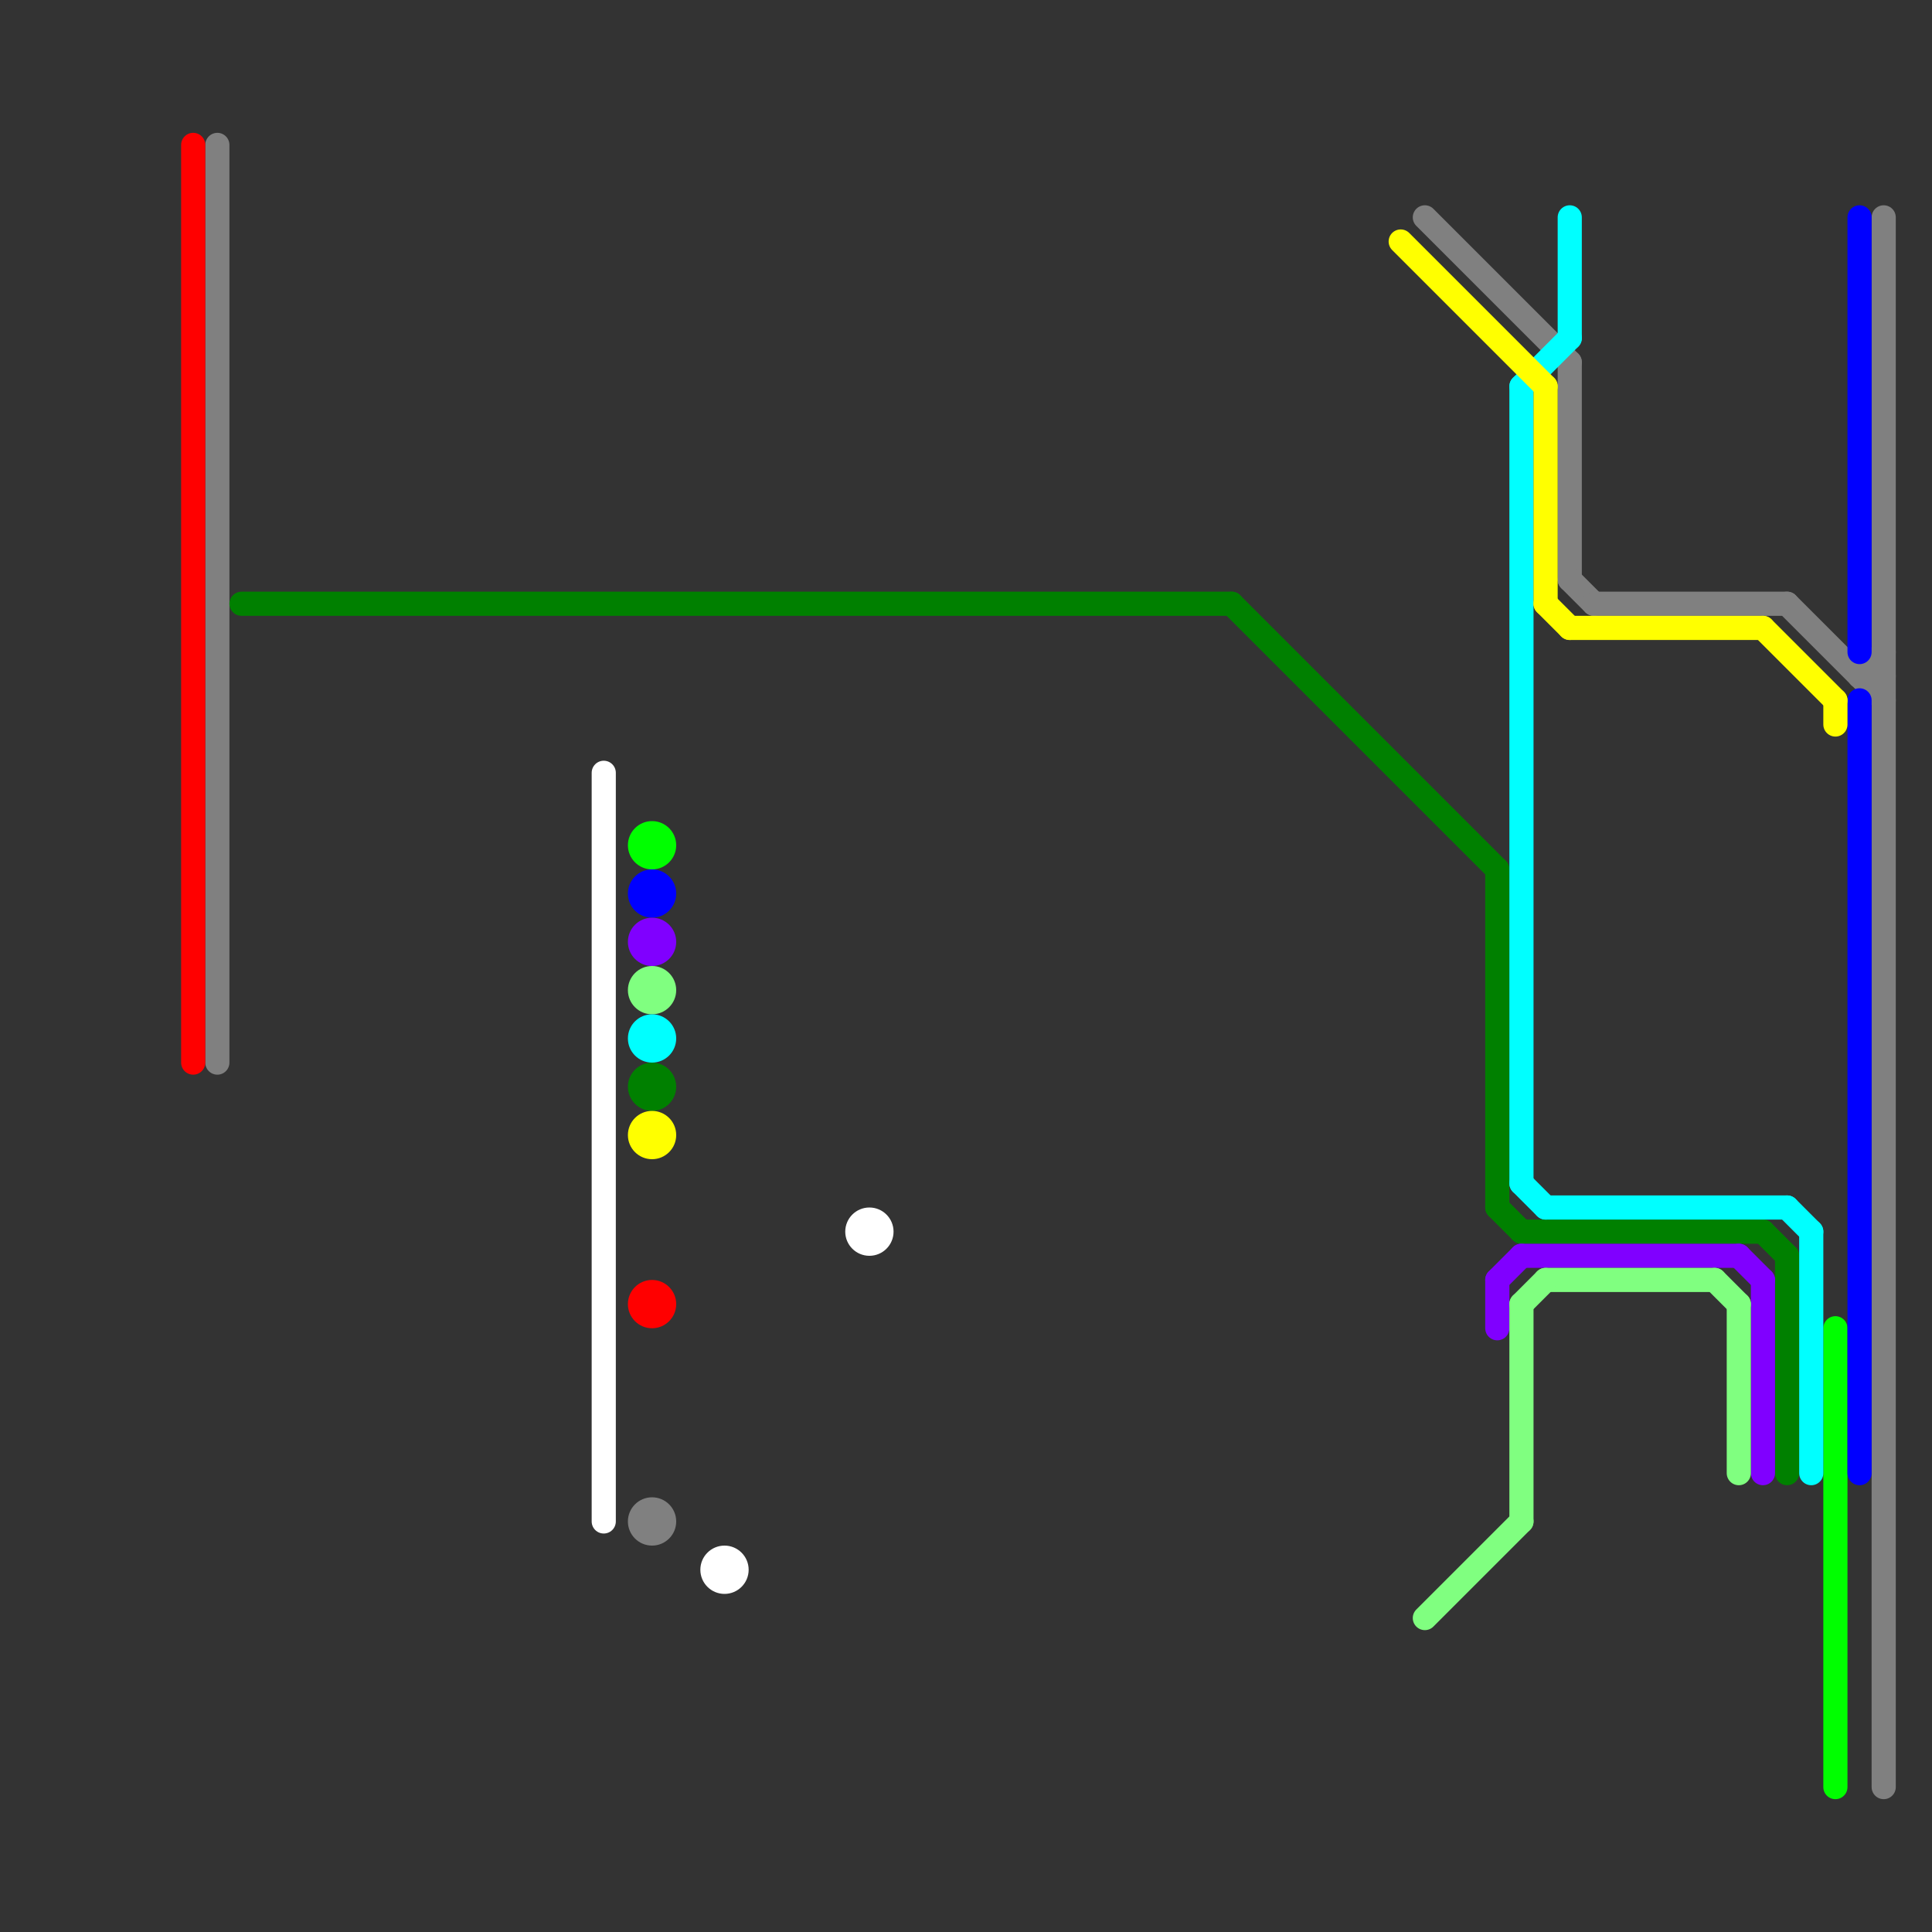 
<svg version="1.1" xmlns="http://www.w3.org/2000/svg" viewBox="0 0 80 80">
<rect x="0" y="0" width="80" height="80" fill="#333333" stroke="none"/>
<style>text { font: 1px Helvetica; font-weight: 600; white-space: pre; dominant-baseline: central; } line { stroke-width: 1; fill: none; stroke-linecap: round; stroke-linejoin: round; } .c0 { stroke: #808080 } .c1 { stroke: #008000 } .c2 { stroke: #ffffff } .c3 { stroke: #00ff00 } .c4 { stroke: #0000ff } .c5 { stroke: #8000ff } .c6 { stroke: #80ff80 } .c7 { stroke: #00ffff } .c8 { stroke: #ffff00 } .c9 { stroke: #ff0000 }</style><defs><g id="ct-xf"><circle r="0.5" fill="#fff" stroke="#000" stroke-width="0.2"/></g><g id="ct"><circle r="0.5" fill="#fff" stroke="#000" stroke-width="0.1"/></g></defs><line class="c0" x1="65" y1="15" x2="65" y2="24"/><line class="c0" x1="59" y1="9" x2="65" y2="15"/><line class="c0" x1="65" y1="24" x2="66" y2="25"/><line class="c0" x1="66" y1="25" x2="74" y2="25"/><line class="c0" x1="9" y1="6" x2="9" y2="44"/><line class="c0" x1="78" y1="9" x2="78" y2="74"/><line class="c0" x1="74" y1="25" x2="78" y2="29"/><line class="c0" x1="77" y1="28" x2="78" y2="28"/><line class="c0" x1="77" y1="28" x2="78" y2="27"/><circle cx="27" cy="63" r="1" fill="#808080" /><line class="c1" x1="63" y1="51" x2="73" y2="51"/><line class="c1" x1="51" y1="25" x2="62" y2="36"/><line class="c1" x1="62" y1="36" x2="62" y2="50"/><line class="c1" x1="74" y1="52" x2="74" y2="61"/><line class="c1" x1="73" y1="51" x2="74" y2="52"/><line class="c1" x1="10" y1="25" x2="51" y2="25"/><line class="c1" x1="62" y1="50" x2="63" y2="51"/><circle cx="27" cy="45" r="1" fill="#008000" /><line class="c2" x1="25" y1="32" x2="25" y2="63"/><circle cx="36" cy="51" r="1" fill="#ffffff" /><circle cx="30" cy="65" r="1" fill="#ffffff" /><line class="c3" x1="76" y1="55" x2="76" y2="74"/><circle cx="27" cy="35" r="1" fill="#00ff00" /><line class="c4" x1="77" y1="9" x2="77" y2="27"/><line class="c4" x1="77" y1="29" x2="77" y2="61"/><circle cx="27" cy="37" r="1" fill="#0000ff" /><line class="c5" x1="73" y1="53" x2="73" y2="61"/><line class="c5" x1="72" y1="52" x2="73" y2="53"/><line class="c5" x1="62" y1="53" x2="63" y2="52"/><line class="c5" x1="62" y1="53" x2="62" y2="55"/><line class="c5" x1="63" y1="52" x2="72" y2="52"/><circle cx="27" cy="39" r="1" fill="#8000ff" /><line class="c6" x1="71" y1="53" x2="72" y2="54"/><line class="c6" x1="63" y1="54" x2="63" y2="63"/><line class="c6" x1="59" y1="67" x2="63" y2="63"/><line class="c6" x1="64" y1="53" x2="71" y2="53"/><line class="c6" x1="63" y1="54" x2="64" y2="53"/><line class="c6" x1="72" y1="54" x2="72" y2="61"/><circle cx="27" cy="41" r="1" fill="#80ff80" /><line class="c7" x1="75" y1="51" x2="75" y2="61"/><line class="c7" x1="74" y1="50" x2="75" y2="51"/><line class="c7" x1="63" y1="16" x2="63" y2="49"/><line class="c7" x1="63" y1="16" x2="65" y2="14"/><line class="c7" x1="65" y1="9" x2="65" y2="14"/><line class="c7" x1="64" y1="50" x2="74" y2="50"/><line class="c7" x1="63" y1="49" x2="64" y2="50"/><circle cx="27" cy="43" r="1" fill="#00ffff" /><line class="c8" x1="58" y1="10" x2="64" y2="16"/><line class="c8" x1="64" y1="25" x2="65" y2="26"/><line class="c8" x1="65" y1="26" x2="73" y2="26"/><line class="c8" x1="76" y1="29" x2="76" y2="30"/><line class="c8" x1="64" y1="16" x2="64" y2="25"/><line class="c8" x1="73" y1="26" x2="76" y2="29"/><circle cx="27" cy="47" r="1" fill="#ffff00" /><line class="c9" x1="8" y1="6" x2="8" y2="44"/><circle cx="27" cy="54" r="1" fill="#ff0000" />
</svg>
